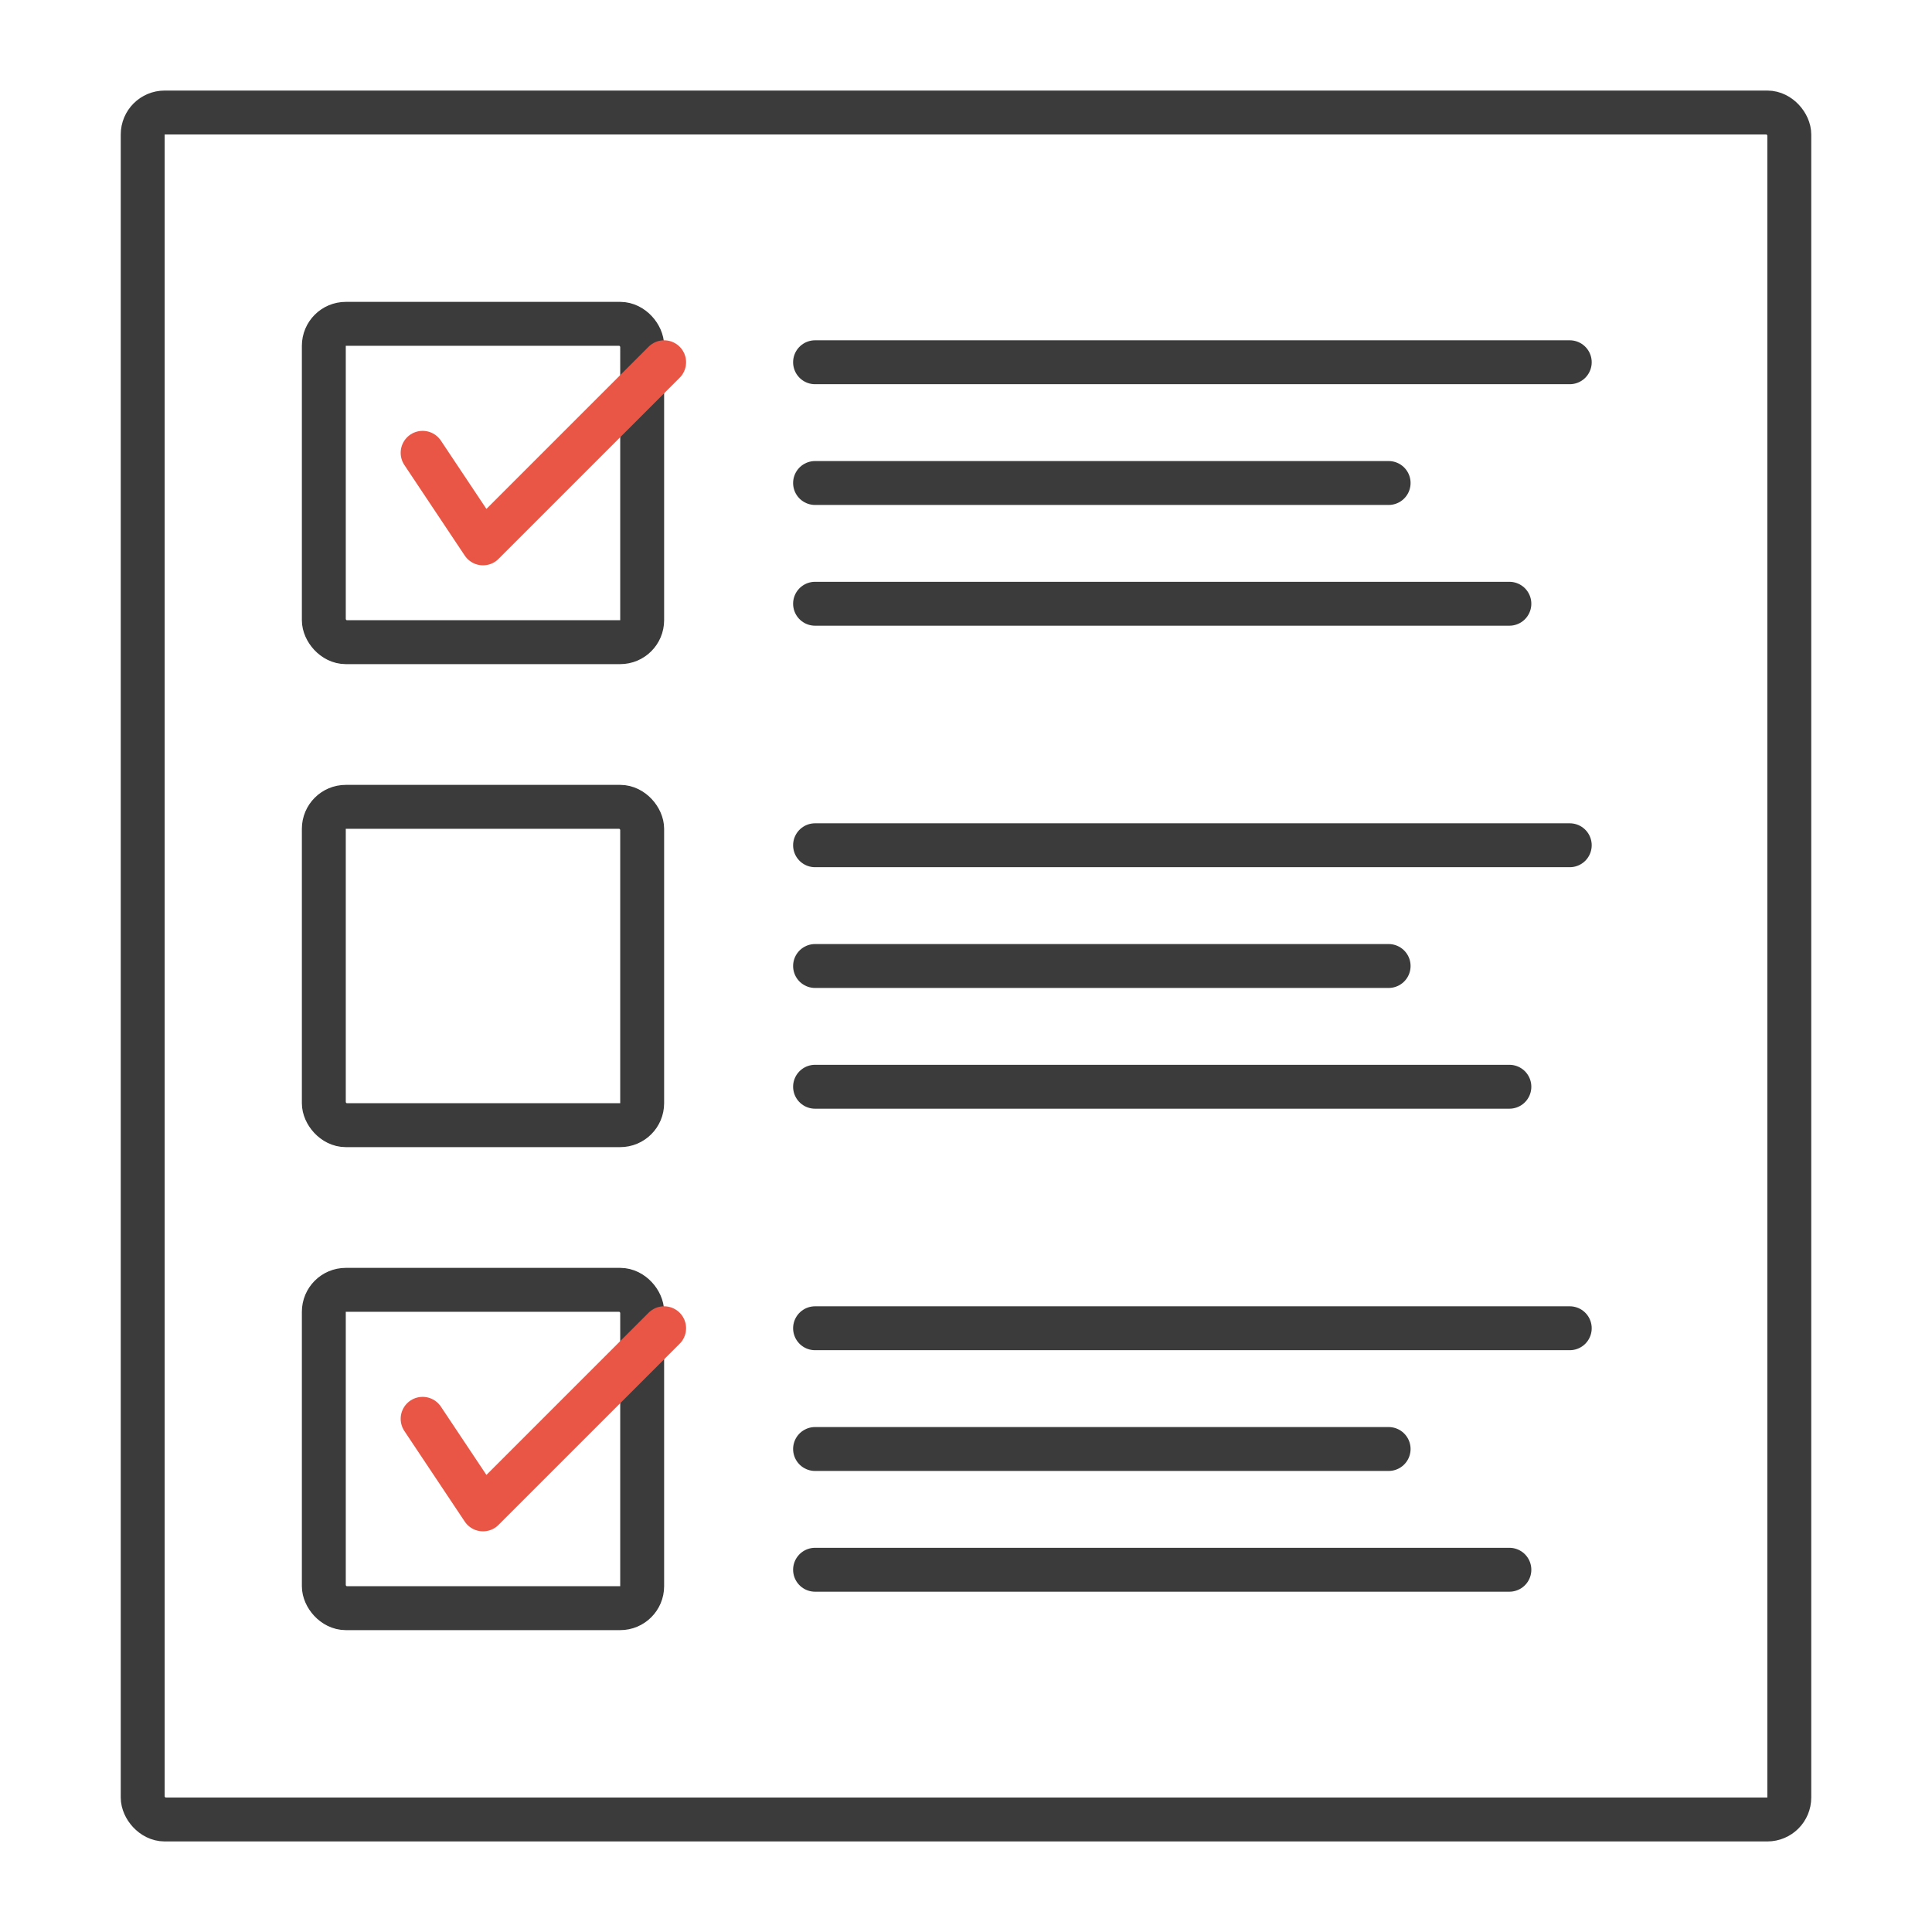 <svg xmlns="http://www.w3.org/2000/svg" width="88" height="88" viewBox="0 0 88 88"><g fill="none" fill-rule="evenodd" stroke-width="2"><rect width="75" height="77.75" x="6.5" y="5.125" stroke="#3B3B3B" rx="1"/><g transform="translate(13.75 13.75)"><rect width="14.5" height="14.5" x="1" y="1" stroke="#3B3B3B" rx="1"/><path stroke="#EA5645" stroke-linecap="round" stroke-linejoin="round" d="M5.5 6.875L8.25 11 16.5 2.75"/></g><g transform="translate(13.75 57.75)"><rect width="14.5" height="14.5" x="1" y="1" stroke="#3B3B3B" rx="1"/><path stroke="#EA5645" stroke-linecap="round" stroke-linejoin="round" d="M5.5 6.875L8.25 11 16.5 2.75"/></g><path stroke="#3B3B3B" stroke-linecap="round" d="M37.125 71.5L68.75 71.5M37.125 66L63.25 66M37.125 60.5L71.5 60.5"/><rect width="14.5" height="14.5" x="1" y="1" stroke="#3B3B3B" rx="1" transform="translate(13.75 35.75)"/><path stroke="#3B3B3B" stroke-linecap="round" d="M37.125 38.5L71.5 38.5M37.125 44L63.25 44M37.125 49.5L68.75 49.5M37.125 16.5L71.5 16.5M37.125 22L63.25 22M37.125 27.5L68.75 27.5"/></g></svg>